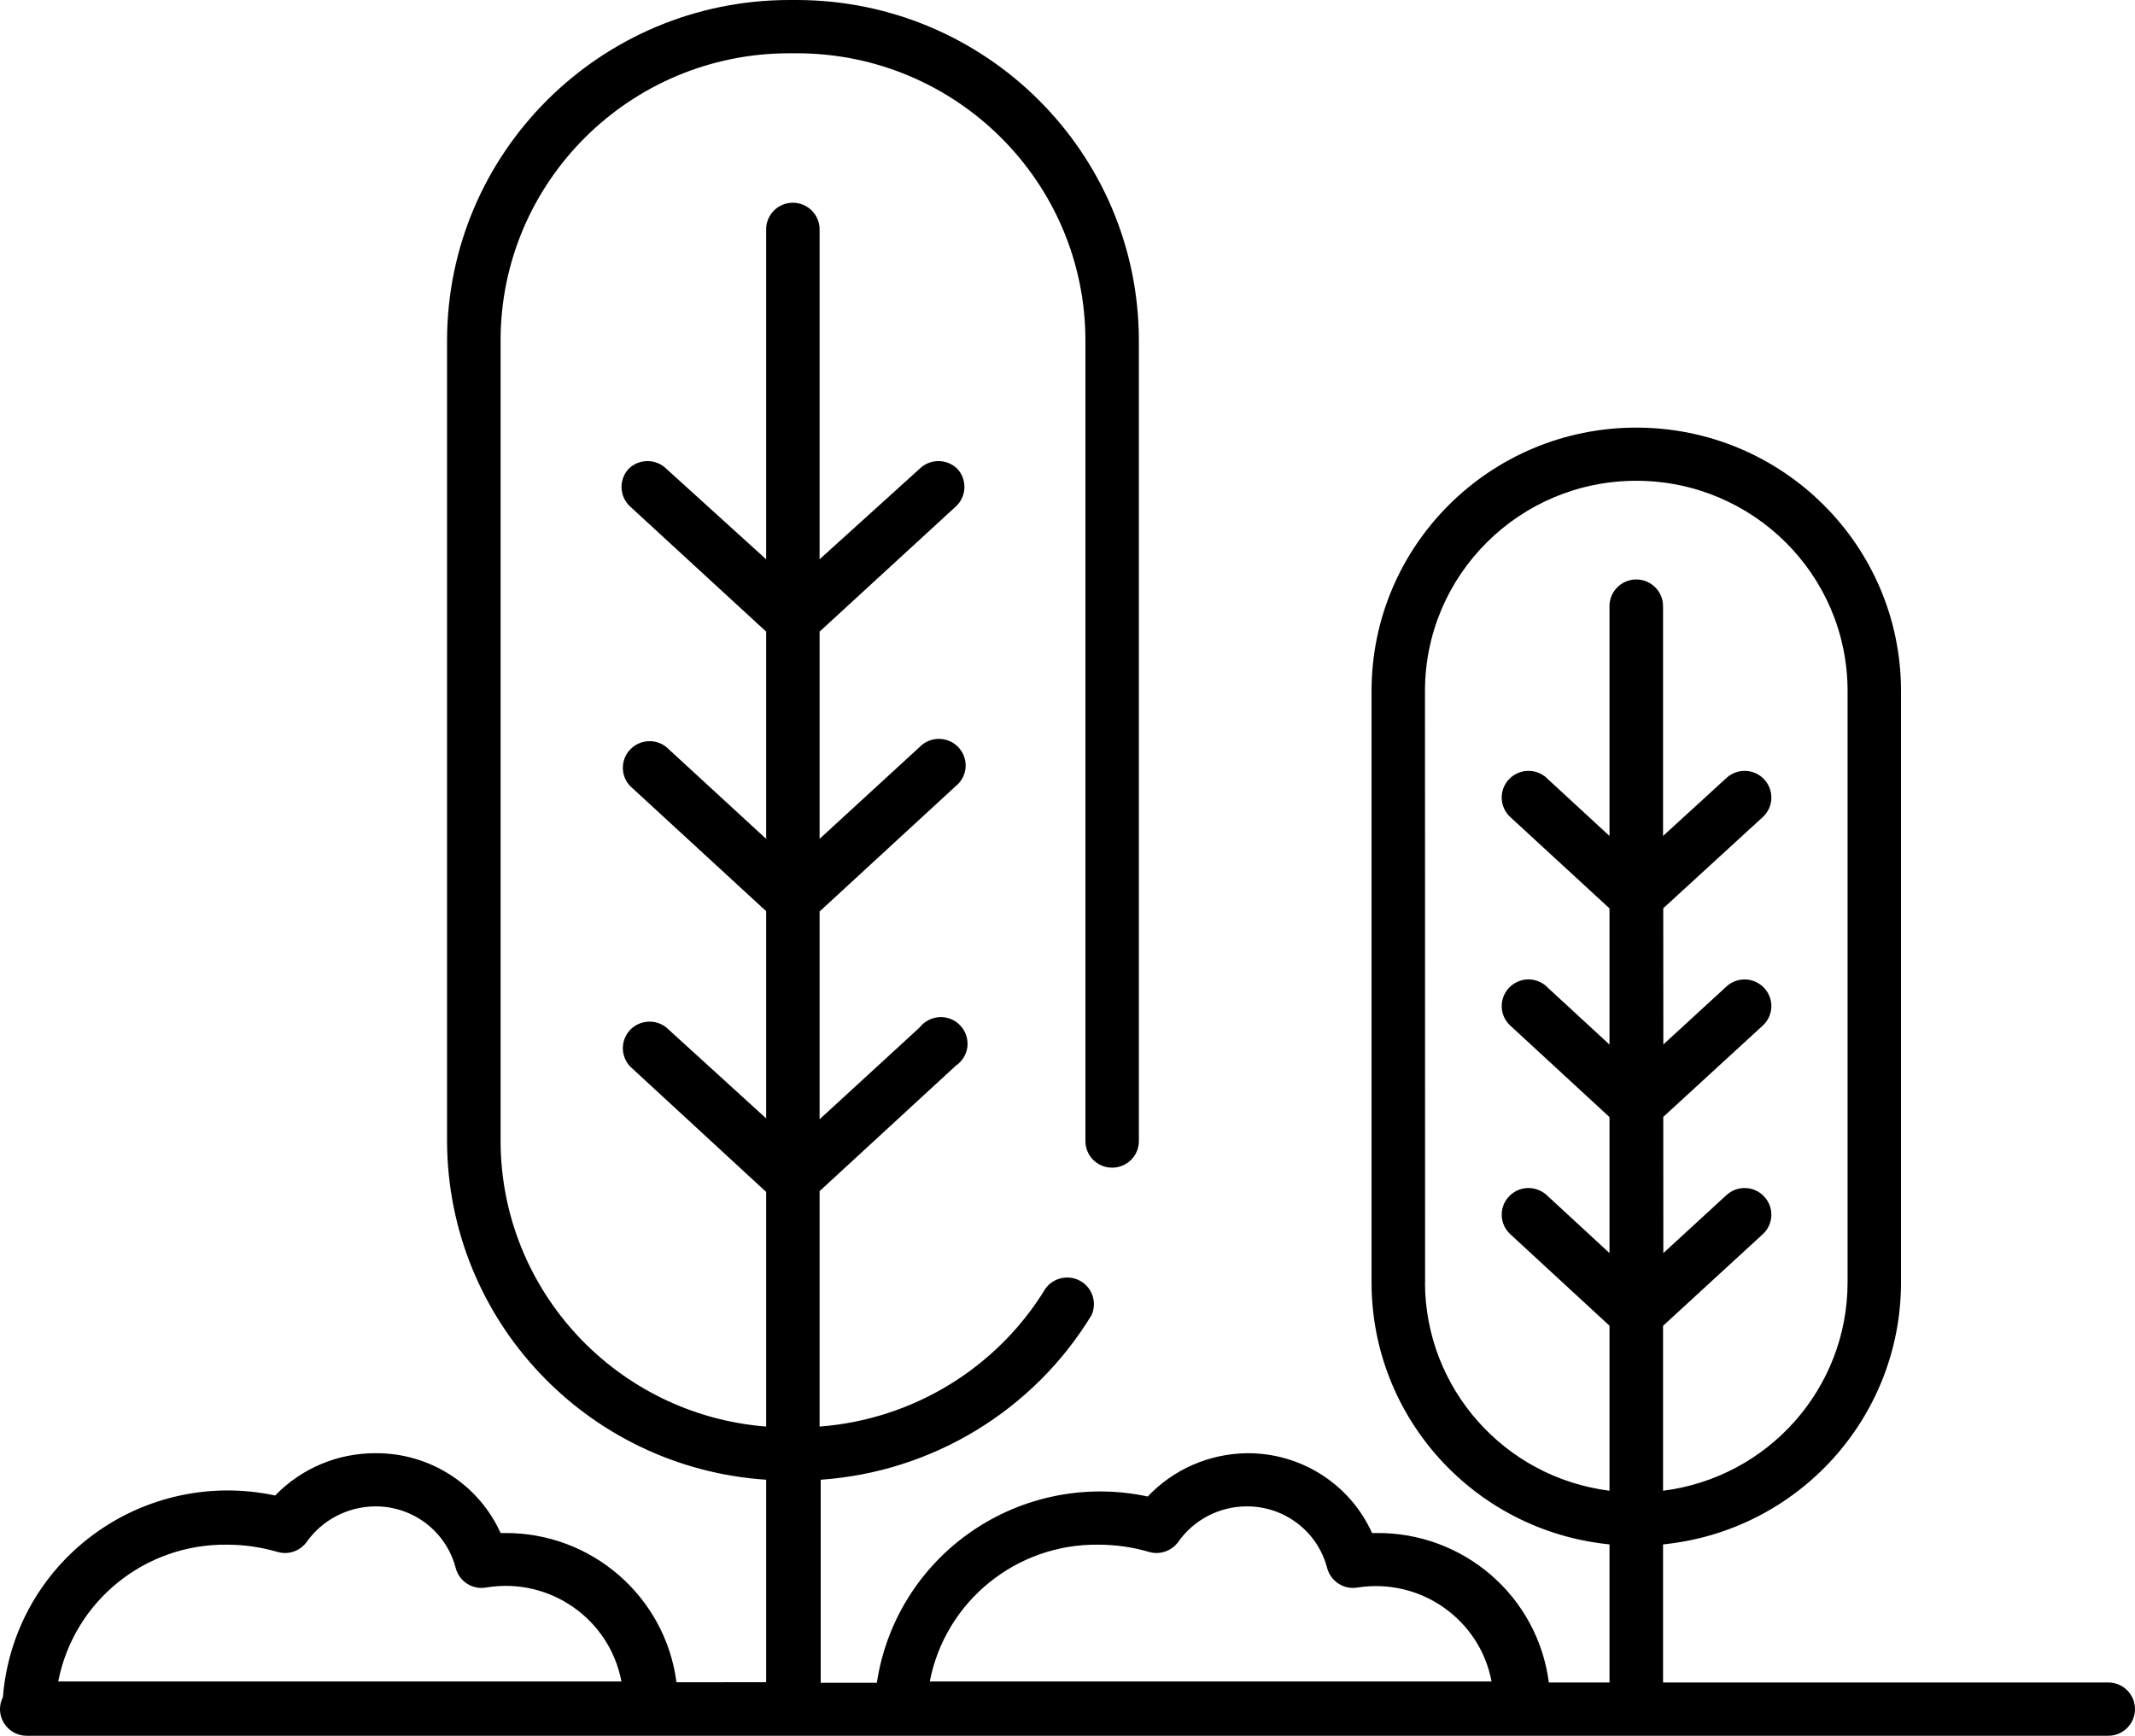 <?xml version="1.0" encoding="UTF-8"?> <svg xmlns="http://www.w3.org/2000/svg" width="107" height="87" viewBox="0 0 107 87" fill="none"><path d="M105.662 84.33H83.347V77.409C90.116 76.729 95.268 71.058 95.273 64.287V34.634C95.273 27.343 89.332 21.433 82.005 21.433C74.678 21.433 68.738 27.343 68.738 34.634V64.287C68.743 71.058 73.894 76.729 80.664 77.409V84.33H77.623C77.066 80.004 73.337 76.784 68.954 76.839H68.763C67.657 74.383 65.195 72.818 62.491 72.838C60.606 72.863 58.812 73.643 57.52 75.008C54.464 74.353 51.273 74.983 48.7 76.754C46.127 78.519 44.408 81.269 43.945 84.345H41.131V74.168C46.735 73.778 51.796 70.698 54.706 65.917C54.987 65.292 54.751 64.557 54.158 64.212C53.565 63.872 52.806 64.027 52.399 64.582C49.967 68.573 45.75 71.148 41.076 71.503V59.702L47.896 53.421C48.222 53.201 48.439 52.851 48.484 52.466C48.524 52.076 48.398 51.686 48.127 51.401C47.861 51.115 47.479 50.961 47.087 50.98C46.695 51.001 46.328 51.191 46.087 51.501L41.076 56.101V45.685L47.896 39.404C48.187 39.174 48.363 38.834 48.394 38.469C48.419 38.099 48.293 37.739 48.042 37.464C47.795 37.194 47.439 37.039 47.072 37.034C46.7 37.029 46.343 37.179 46.087 37.444L41.076 42.045V31.658L47.896 25.393C48.162 25.153 48.318 24.817 48.333 24.462C48.348 24.108 48.223 23.757 47.976 23.497C47.454 22.982 46.609 22.982 46.087 23.497L41.076 28.033V11.496C41.076 10.761 40.478 10.161 39.734 10.161C38.995 10.161 38.397 10.761 38.397 11.496V28.033L33.396 23.497C32.874 22.982 32.029 22.982 31.507 23.497C31.265 23.757 31.135 24.108 31.15 24.462C31.165 24.817 31.321 25.153 31.587 25.393L38.397 31.658V42.045L33.396 37.444C32.849 37.004 32.044 37.064 31.567 37.584C31.09 38.099 31.1 38.899 31.587 39.404L38.397 45.67V56.056L33.396 51.501C32.849 51.061 32.044 51.121 31.567 51.636C31.09 52.156 31.1 52.951 31.587 53.461L38.397 59.742V71.503C30.894 70.908 25.104 64.682 25.088 57.196V17.057C25.093 9.116 31.567 2.676 39.547 2.67H39.934C47.92 2.675 54.388 9.116 54.398 17.057V57.196C54.398 57.931 54.996 58.526 55.735 58.526C56.479 58.526 57.077 57.931 57.077 57.196V17.057C57.062 7.646 49.398 0.015 39.934 0H39.547C30.089 0.015 22.42 7.646 22.405 17.057V57.196C22.43 66.152 29.411 73.568 38.397 74.168V84.315L33.904 84.32C33.341 80.014 29.637 76.799 25.275 76.839H25.089C23.978 74.383 21.516 72.818 18.817 72.838C16.917 72.833 15.103 73.598 13.791 74.958C10.604 74.273 7.277 74.993 4.664 76.929C2.045 78.864 0.402 81.829 0.146 85.065C0.05 85.25 0 85.455 0 85.665C0 86.02 0.141 86.36 0.392 86.61C0.643 86.86 0.985 87 1.337 87H105.663C106.402 87 107 86.4 107 85.665C107 84.93 106.402 84.33 105.663 84.33L105.662 84.33ZM71.421 64.327L71.416 34.634C71.416 28.813 76.16 24.098 82.005 24.098C87.851 24.098 92.595 28.813 92.595 34.634V64.287C92.59 69.583 88.625 74.054 83.347 74.719V66.453L88.343 61.862C88.891 61.362 88.921 60.517 88.418 59.977C87.916 59.432 87.067 59.402 86.524 59.902L83.362 62.807L83.358 55.981L88.343 51.406C88.891 50.906 88.921 50.061 88.418 49.521C87.916 48.98 87.067 48.946 86.524 49.446L83.362 52.351L83.357 45.525L88.343 40.955C88.891 40.455 88.921 39.609 88.418 39.064C87.916 38.524 87.067 38.494 86.524 38.994L83.347 41.9V30.378C83.347 29.643 82.744 29.043 82.005 29.043C81.266 29.043 80.663 29.643 80.663 30.378V41.9L77.512 38.994H77.517C77.251 38.749 76.904 38.624 76.547 38.639C76.19 38.654 75.854 38.809 75.612 39.074C75.115 39.614 75.15 40.454 75.693 40.955L80.663 45.53V52.356L77.512 49.451L77.517 49.446C77.251 49.206 76.904 49.076 76.547 49.091C76.191 49.106 75.854 49.266 75.612 49.526C75.115 50.071 75.15 50.911 75.693 51.406L80.663 55.991V62.807L77.517 59.902C77.251 59.662 76.904 59.532 76.547 59.547C76.191 59.562 75.854 59.717 75.613 59.982C75.115 60.522 75.15 61.362 75.693 61.862L80.663 66.448V74.719C75.386 74.049 71.431 69.583 71.416 64.287L71.421 64.327ZM55.051 77.423C55.906 77.423 56.755 77.543 57.574 77.783C58.117 77.948 58.71 77.748 59.047 77.288C59.831 76.168 61.118 75.503 62.49 75.503C64.379 75.498 66.033 76.763 66.51 78.583C66.686 79.263 67.36 79.698 68.053 79.568C71.199 79.083 74.165 81.169 74.753 84.279H46.598C47.377 80.258 50.94 77.368 55.051 77.423ZM11.377 77.423C12.227 77.423 13.076 77.543 13.895 77.783C14.443 77.948 15.036 77.748 15.368 77.288C16.157 76.173 17.444 75.508 18.816 75.503C20.705 75.498 22.359 76.763 22.836 78.583C23.007 79.263 23.68 79.698 24.374 79.568C27.545 79.043 30.551 81.139 31.144 84.279H2.918C3.702 80.258 7.261 77.373 11.377 77.423Z" fill="black"></path></svg> 
